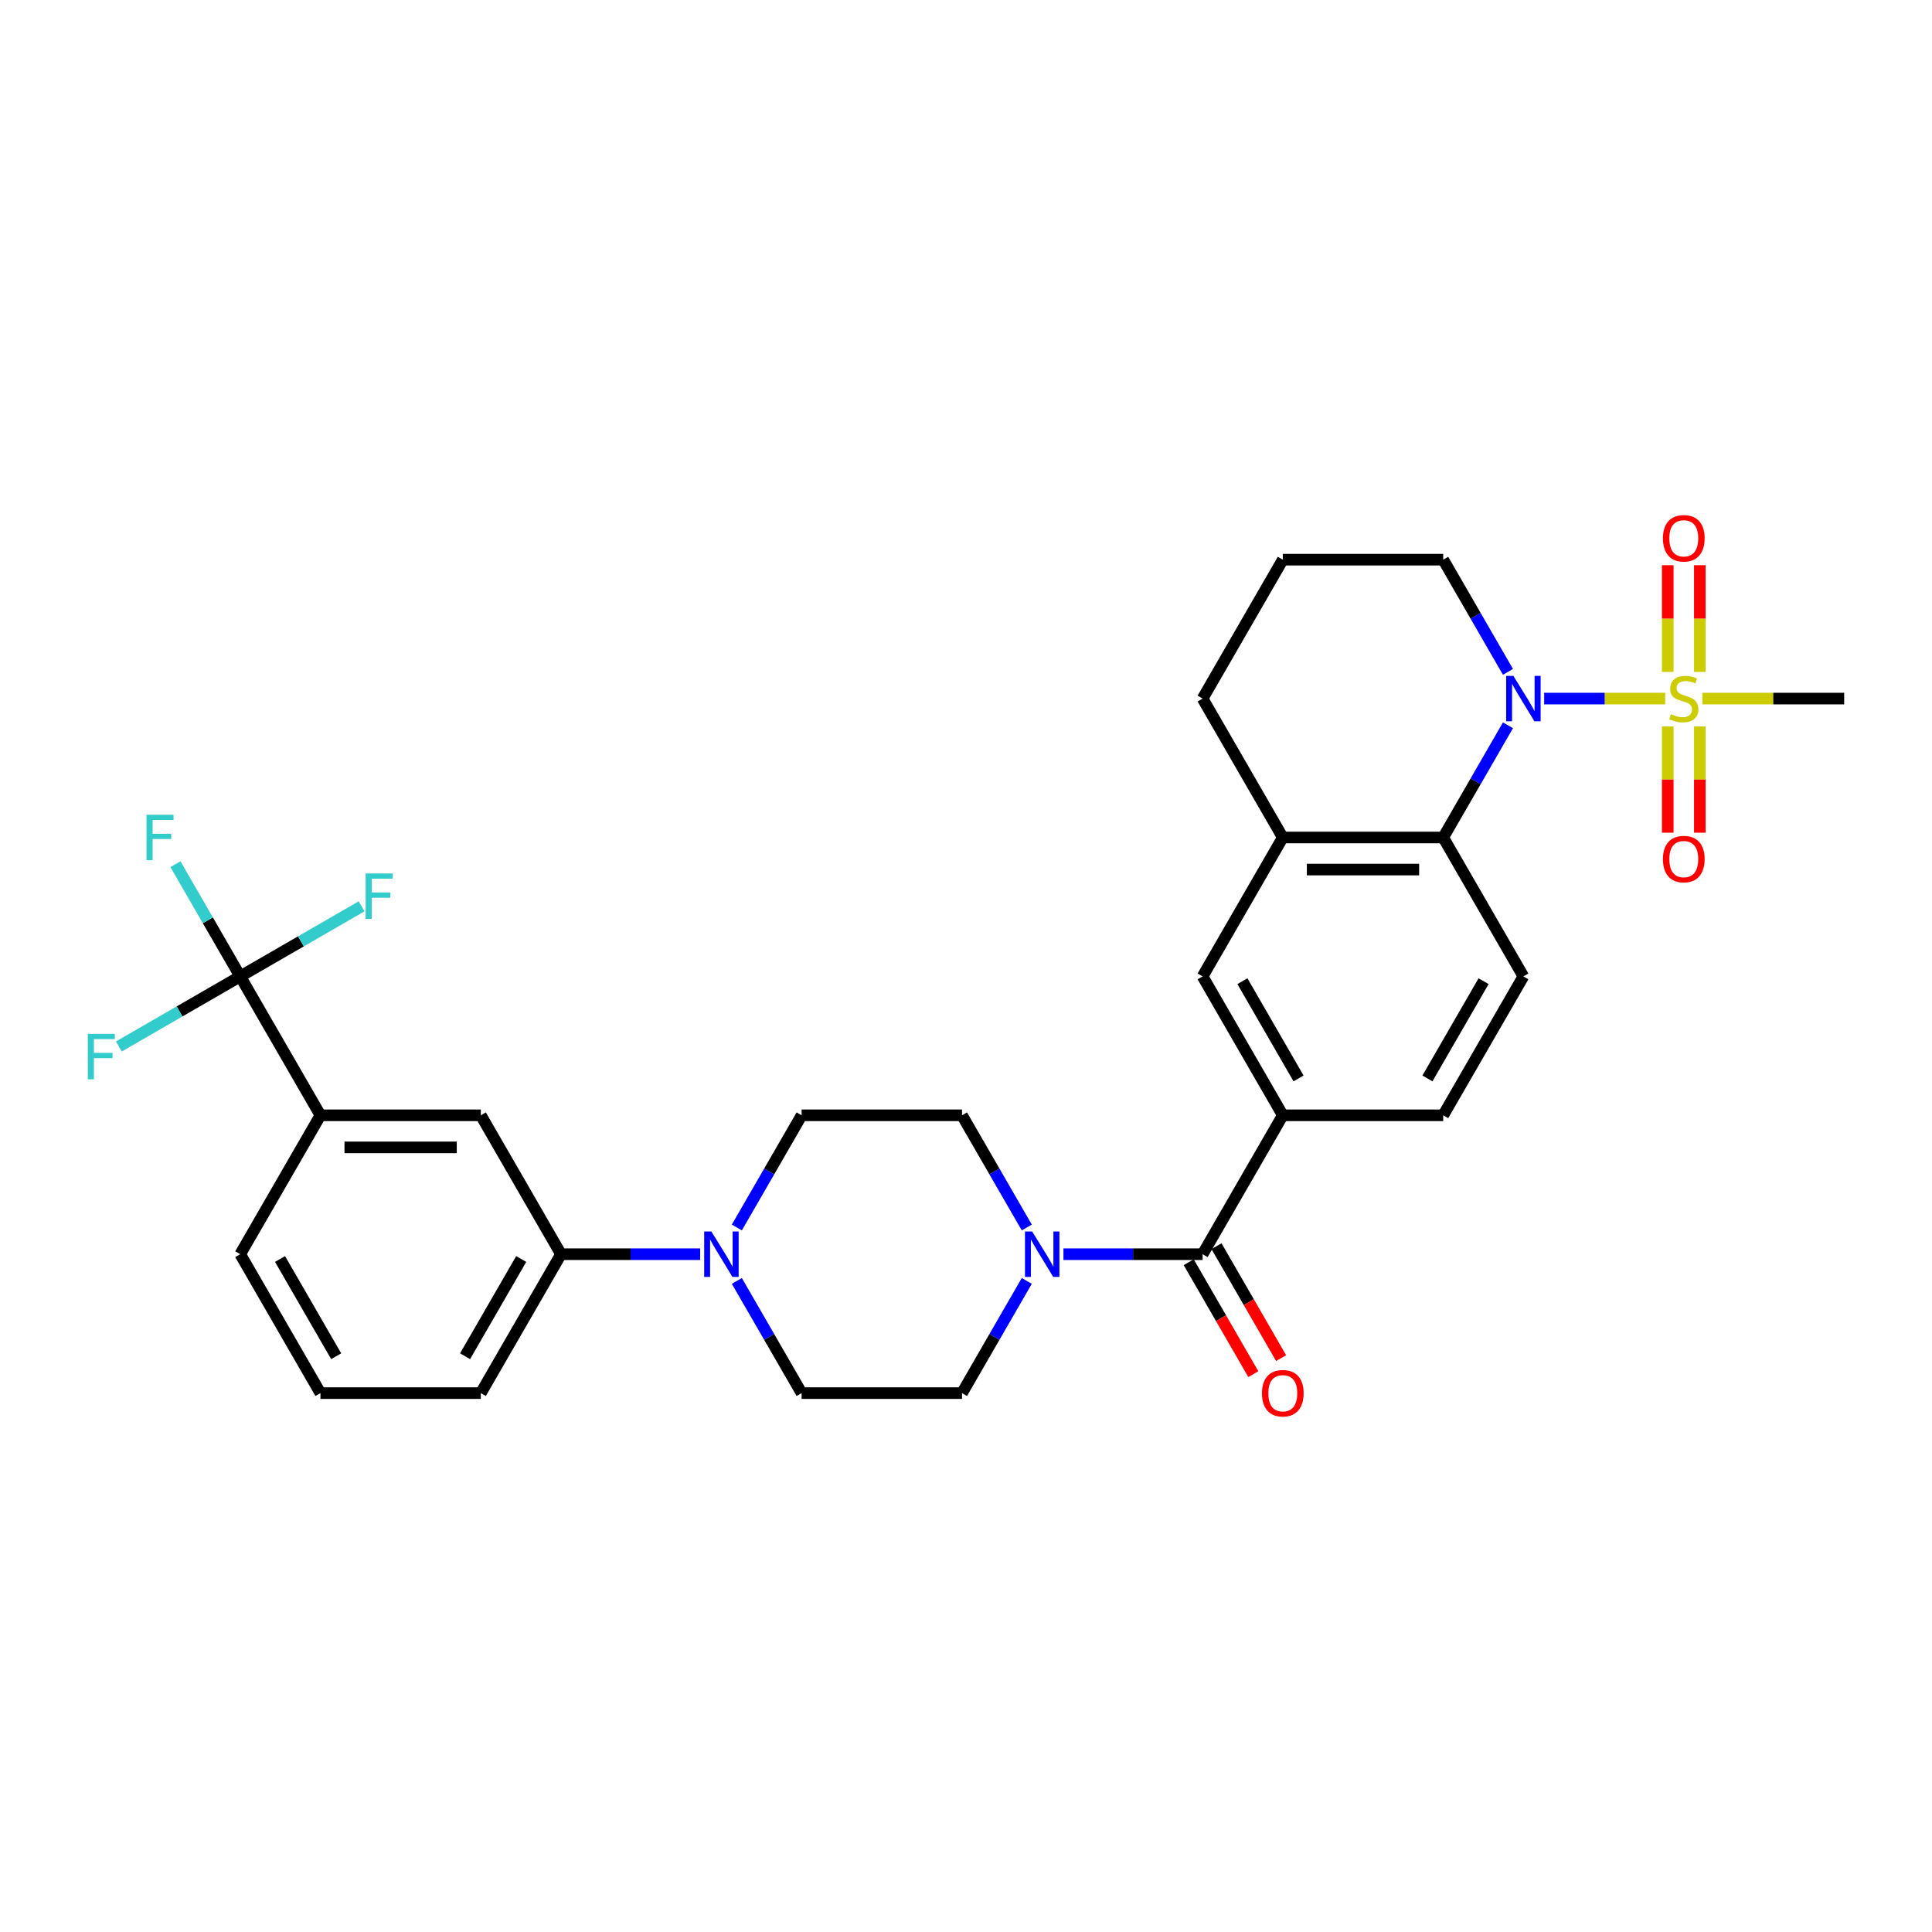<?xml version='1.0' encoding='iso-8859-1'?>
<svg version='1.1' baseProfile='full'
              xmlns='http://www.w3.org/2000/svg'
                      xmlns:rdkit='http://www.rdkit.org/xml'
                      xmlns:xlink='http://www.w3.org/1999/xlink'
                  xml:space='preserve'
width='1000px' height='1000px' viewBox='0 0 1000 1000'>
<!-- END OF HEADER -->
<rect style='opacity:1.0;fill:#FFFFFF;stroke:none' width='1000' height='1000' x='0' y='0'> </rect>
<path class='bond-0' d='M 861.911,361.583 L 830.584,361.583' style='fill:none;fill-rule:evenodd;stroke:#CCCC00;stroke-width:6px;stroke-linecap:butt;stroke-linejoin:miter;stroke-opacity:1' />
<path class='bond-0' d='M 830.584,361.583 L 799.256,361.583' style='fill:none;fill-rule:evenodd;stroke:#0000FF;stroke-width:6px;stroke-linecap:butt;stroke-linejoin:miter;stroke-opacity:1' />
<path class='bond-13' d='M 863.223,376.012 L 863.223,403.506' style='fill:none;fill-rule:evenodd;stroke:#CCCC00;stroke-width:6px;stroke-linecap:butt;stroke-linejoin:miter;stroke-opacity:1' />
<path class='bond-13' d='M 863.223,403.506 L 863.223,431' style='fill:none;fill-rule:evenodd;stroke:#FF0000;stroke-width:6px;stroke-linecap:butt;stroke-linejoin:miter;stroke-opacity:1' />
<path class='bond-13' d='M 879.827,376.012 L 879.827,403.506' style='fill:none;fill-rule:evenodd;stroke:#CCCC00;stroke-width:6px;stroke-linecap:butt;stroke-linejoin:miter;stroke-opacity:1' />
<path class='bond-13' d='M 879.827,403.506 L 879.827,431' style='fill:none;fill-rule:evenodd;stroke:#FF0000;stroke-width:6px;stroke-linecap:butt;stroke-linejoin:miter;stroke-opacity:1' />
<path class='bond-14' d='M 879.827,347.785 L 879.827,320.166' style='fill:none;fill-rule:evenodd;stroke:#CCCC00;stroke-width:6px;stroke-linecap:butt;stroke-linejoin:miter;stroke-opacity:1' />
<path class='bond-14' d='M 879.827,320.166 L 879.827,292.547' style='fill:none;fill-rule:evenodd;stroke:#FF0000;stroke-width:6px;stroke-linecap:butt;stroke-linejoin:miter;stroke-opacity:1' />
<path class='bond-14' d='M 863.223,347.785 L 863.223,320.166' style='fill:none;fill-rule:evenodd;stroke:#CCCC00;stroke-width:6px;stroke-linecap:butt;stroke-linejoin:miter;stroke-opacity:1' />
<path class='bond-14' d='M 863.223,320.166 L 863.223,292.547' style='fill:none;fill-rule:evenodd;stroke:#FF0000;stroke-width:6px;stroke-linecap:butt;stroke-linejoin:miter;stroke-opacity:1' />
<path class='bond-24' d='M 881.139,361.583 L 917.842,361.583' style='fill:none;fill-rule:evenodd;stroke:#CCCC00;stroke-width:6px;stroke-linecap:butt;stroke-linejoin:miter;stroke-opacity:1' />
<path class='bond-24' d='M 917.842,361.583 L 954.545,361.583' style='fill:none;fill-rule:evenodd;stroke:#000000;stroke-width:6px;stroke-linecap:butt;stroke-linejoin:miter;stroke-opacity:1' />
<path class='bond-1' d='M 780.519,375.414 L 763.757,404.448' style='fill:none;fill-rule:evenodd;stroke:#0000FF;stroke-width:6px;stroke-linecap:butt;stroke-linejoin:miter;stroke-opacity:1' />
<path class='bond-1' d='M 763.757,404.448 L 746.995,433.481' style='fill:none;fill-rule:evenodd;stroke:#000000;stroke-width:6px;stroke-linecap:butt;stroke-linejoin:miter;stroke-opacity:1' />
<path class='bond-25' d='M 780.519,347.752 L 763.757,318.719' style='fill:none;fill-rule:evenodd;stroke:#0000FF;stroke-width:6px;stroke-linecap:butt;stroke-linejoin:miter;stroke-opacity:1' />
<path class='bond-25' d='M 763.757,318.719 L 746.995,289.686' style='fill:none;fill-rule:evenodd;stroke:#000000;stroke-width:6px;stroke-linecap:butt;stroke-linejoin:miter;stroke-opacity:1' />
<path class='bond-7' d='M 746.995,433.481 L 663.974,433.481' style='fill:none;fill-rule:evenodd;stroke:#000000;stroke-width:6px;stroke-linecap:butt;stroke-linejoin:miter;stroke-opacity:1' />
<path class='bond-7' d='M 734.542,450.085 L 676.427,450.085' style='fill:none;fill-rule:evenodd;stroke:#000000;stroke-width:6px;stroke-linecap:butt;stroke-linejoin:miter;stroke-opacity:1' />
<path class='bond-11' d='M 746.995,433.481 L 788.505,505.379' style='fill:none;fill-rule:evenodd;stroke:#000000;stroke-width:6px;stroke-linecap:butt;stroke-linejoin:miter;stroke-opacity:1' />
<path class='bond-2' d='M 622.464,649.174 L 663.974,577.276' style='fill:none;fill-rule:evenodd;stroke:#000000;stroke-width:6px;stroke-linecap:butt;stroke-linejoin:miter;stroke-opacity:1' />
<path class='bond-4' d='M 622.464,649.174 L 586.45,649.174' style='fill:none;fill-rule:evenodd;stroke:#000000;stroke-width:6px;stroke-linecap:butt;stroke-linejoin:miter;stroke-opacity:1' />
<path class='bond-4' d='M 586.45,649.174 L 550.436,649.174' style='fill:none;fill-rule:evenodd;stroke:#0000FF;stroke-width:6px;stroke-linecap:butt;stroke-linejoin:miter;stroke-opacity:1' />
<path class='bond-20' d='M 615.275,653.325 L 631.999,682.292' style='fill:none;fill-rule:evenodd;stroke:#000000;stroke-width:6px;stroke-linecap:butt;stroke-linejoin:miter;stroke-opacity:1' />
<path class='bond-20' d='M 631.999,682.292 L 648.723,711.259' style='fill:none;fill-rule:evenodd;stroke:#FF0000;stroke-width:6px;stroke-linecap:butt;stroke-linejoin:miter;stroke-opacity:1' />
<path class='bond-20' d='M 629.654,645.023 L 646.378,673.99' style='fill:none;fill-rule:evenodd;stroke:#000000;stroke-width:6px;stroke-linecap:butt;stroke-linejoin:miter;stroke-opacity:1' />
<path class='bond-20' d='M 646.378,673.99 L 663.102,702.957' style='fill:none;fill-rule:evenodd;stroke:#FF0000;stroke-width:6px;stroke-linecap:butt;stroke-linejoin:miter;stroke-opacity:1' />
<path class='bond-3' d='M 124.343,505.379 L 165.853,577.276' style='fill:none;fill-rule:evenodd;stroke:#000000;stroke-width:6px;stroke-linecap:butt;stroke-linejoin:miter;stroke-opacity:1' />
<path class='bond-21' d='M 124.343,505.379 L 107.58,476.345' style='fill:none;fill-rule:evenodd;stroke:#000000;stroke-width:6px;stroke-linecap:butt;stroke-linejoin:miter;stroke-opacity:1' />
<path class='bond-21' d='M 107.58,476.345 L 90.818,447.312' style='fill:none;fill-rule:evenodd;stroke:#33CCCC;stroke-width:6px;stroke-linecap:butt;stroke-linejoin:miter;stroke-opacity:1' />
<path class='bond-22' d='M 124.343,505.379 L 155.758,487.241' style='fill:none;fill-rule:evenodd;stroke:#000000;stroke-width:6px;stroke-linecap:butt;stroke-linejoin:miter;stroke-opacity:1' />
<path class='bond-22' d='M 155.758,487.241 L 187.174,469.103' style='fill:none;fill-rule:evenodd;stroke:#33CCCC;stroke-width:6px;stroke-linecap:butt;stroke-linejoin:miter;stroke-opacity:1' />
<path class='bond-23' d='M 124.343,505.379 L 92.927,523.517' style='fill:none;fill-rule:evenodd;stroke:#000000;stroke-width:6px;stroke-linecap:butt;stroke-linejoin:miter;stroke-opacity:1' />
<path class='bond-23' d='M 92.927,523.517 L 61.511,541.655' style='fill:none;fill-rule:evenodd;stroke:#33CCCC;stroke-width:6px;stroke-linecap:butt;stroke-linejoin:miter;stroke-opacity:1' />
<path class='bond-15' d='M 531.459,635.343 L 514.696,606.31' style='fill:none;fill-rule:evenodd;stroke:#0000FF;stroke-width:6px;stroke-linecap:butt;stroke-linejoin:miter;stroke-opacity:1' />
<path class='bond-15' d='M 514.696,606.31 L 497.934,577.276' style='fill:none;fill-rule:evenodd;stroke:#000000;stroke-width:6px;stroke-linecap:butt;stroke-linejoin:miter;stroke-opacity:1' />
<path class='bond-16' d='M 531.459,663.005 L 514.696,692.038' style='fill:none;fill-rule:evenodd;stroke:#0000FF;stroke-width:6px;stroke-linecap:butt;stroke-linejoin:miter;stroke-opacity:1' />
<path class='bond-16' d='M 514.696,692.038 L 497.934,721.072' style='fill:none;fill-rule:evenodd;stroke:#000000;stroke-width:6px;stroke-linecap:butt;stroke-linejoin:miter;stroke-opacity:1' />
<path class='bond-5' d='M 381.389,663.005 L 398.151,692.038' style='fill:none;fill-rule:evenodd;stroke:#0000FF;stroke-width:6px;stroke-linecap:butt;stroke-linejoin:miter;stroke-opacity:1' />
<path class='bond-5' d='M 398.151,692.038 L 414.914,721.072' style='fill:none;fill-rule:evenodd;stroke:#000000;stroke-width:6px;stroke-linecap:butt;stroke-linejoin:miter;stroke-opacity:1' />
<path class='bond-10' d='M 362.412,649.174 L 326.397,649.174' style='fill:none;fill-rule:evenodd;stroke:#0000FF;stroke-width:6px;stroke-linecap:butt;stroke-linejoin:miter;stroke-opacity:1' />
<path class='bond-10' d='M 326.397,649.174 L 290.383,649.174' style='fill:none;fill-rule:evenodd;stroke:#000000;stroke-width:6px;stroke-linecap:butt;stroke-linejoin:miter;stroke-opacity:1' />
<path class='bond-33' d='M 381.389,635.343 L 398.151,606.31' style='fill:none;fill-rule:evenodd;stroke:#0000FF;stroke-width:6px;stroke-linecap:butt;stroke-linejoin:miter;stroke-opacity:1' />
<path class='bond-33' d='M 398.151,606.31 L 414.914,577.276' style='fill:none;fill-rule:evenodd;stroke:#000000;stroke-width:6px;stroke-linecap:butt;stroke-linejoin:miter;stroke-opacity:1' />
<path class='bond-6' d='M 663.974,577.276 L 746.995,577.276' style='fill:none;fill-rule:evenodd;stroke:#000000;stroke-width:6px;stroke-linecap:butt;stroke-linejoin:miter;stroke-opacity:1' />
<path class='bond-32' d='M 663.974,577.276 L 622.464,505.379' style='fill:none;fill-rule:evenodd;stroke:#000000;stroke-width:6px;stroke-linecap:butt;stroke-linejoin:miter;stroke-opacity:1' />
<path class='bond-32' d='M 672.127,558.19 L 643.07,507.861' style='fill:none;fill-rule:evenodd;stroke:#000000;stroke-width:6px;stroke-linecap:butt;stroke-linejoin:miter;stroke-opacity:1' />
<path class='bond-9' d='M 663.974,433.481 L 622.464,505.379' style='fill:none;fill-rule:evenodd;stroke:#000000;stroke-width:6px;stroke-linecap:butt;stroke-linejoin:miter;stroke-opacity:1' />
<path class='bond-31' d='M 663.974,433.481 L 622.464,361.583' style='fill:none;fill-rule:evenodd;stroke:#000000;stroke-width:6px;stroke-linecap:butt;stroke-linejoin:miter;stroke-opacity:1' />
<path class='bond-8' d='M 165.853,577.276 L 248.873,577.276' style='fill:none;fill-rule:evenodd;stroke:#000000;stroke-width:6px;stroke-linecap:butt;stroke-linejoin:miter;stroke-opacity:1' />
<path class='bond-8' d='M 178.306,593.88 L 236.42,593.88' style='fill:none;fill-rule:evenodd;stroke:#000000;stroke-width:6px;stroke-linecap:butt;stroke-linejoin:miter;stroke-opacity:1' />
<path class='bond-34' d='M 165.853,577.276 L 124.343,649.174' style='fill:none;fill-rule:evenodd;stroke:#000000;stroke-width:6px;stroke-linecap:butt;stroke-linejoin:miter;stroke-opacity:1' />
<path class='bond-12' d='M 290.383,649.174 L 248.873,577.276' style='fill:none;fill-rule:evenodd;stroke:#000000;stroke-width:6px;stroke-linecap:butt;stroke-linejoin:miter;stroke-opacity:1' />
<path class='bond-28' d='M 290.383,649.174 L 248.873,721.072' style='fill:none;fill-rule:evenodd;stroke:#000000;stroke-width:6px;stroke-linecap:butt;stroke-linejoin:miter;stroke-opacity:1' />
<path class='bond-28' d='M 269.777,651.657 L 240.72,701.985' style='fill:none;fill-rule:evenodd;stroke:#000000;stroke-width:6px;stroke-linecap:butt;stroke-linejoin:miter;stroke-opacity:1' />
<path class='bond-17' d='M 788.505,505.379 L 746.995,577.276' style='fill:none;fill-rule:evenodd;stroke:#000000;stroke-width:6px;stroke-linecap:butt;stroke-linejoin:miter;stroke-opacity:1' />
<path class='bond-17' d='M 767.899,507.861 L 738.842,558.19' style='fill:none;fill-rule:evenodd;stroke:#000000;stroke-width:6px;stroke-linecap:butt;stroke-linejoin:miter;stroke-opacity:1' />
<path class='bond-18' d='M 497.934,577.276 L 414.914,577.276' style='fill:none;fill-rule:evenodd;stroke:#000000;stroke-width:6px;stroke-linecap:butt;stroke-linejoin:miter;stroke-opacity:1' />
<path class='bond-19' d='M 497.934,721.072 L 414.914,721.072' style='fill:none;fill-rule:evenodd;stroke:#000000;stroke-width:6px;stroke-linecap:butt;stroke-linejoin:miter;stroke-opacity:1' />
<path class='bond-29' d='M 746.995,289.686 L 663.974,289.686' style='fill:none;fill-rule:evenodd;stroke:#000000;stroke-width:6px;stroke-linecap:butt;stroke-linejoin:miter;stroke-opacity:1' />
<path class='bond-26' d='M 622.464,361.583 L 663.974,289.686' style='fill:none;fill-rule:evenodd;stroke:#000000;stroke-width:6px;stroke-linecap:butt;stroke-linejoin:miter;stroke-opacity:1' />
<path class='bond-27' d='M 124.343,649.174 L 165.853,721.072' style='fill:none;fill-rule:evenodd;stroke:#000000;stroke-width:6px;stroke-linecap:butt;stroke-linejoin:miter;stroke-opacity:1' />
<path class='bond-27' d='M 144.949,651.657 L 174.006,701.985' style='fill:none;fill-rule:evenodd;stroke:#000000;stroke-width:6px;stroke-linecap:butt;stroke-linejoin:miter;stroke-opacity:1' />
<path class='bond-30' d='M 248.873,721.072 L 165.853,721.072' style='fill:none;fill-rule:evenodd;stroke:#000000;stroke-width:6px;stroke-linecap:butt;stroke-linejoin:miter;stroke-opacity:1' />
<path  class='atom-0' d='M 864.884 369.653
Q 865.149 369.752, 866.245 370.217
Q 867.341 370.682, 868.536 370.981
Q 869.765 371.247, 870.961 371.247
Q 873.186 371.247, 874.481 370.184
Q 875.776 369.088, 875.776 367.195
Q 875.776 365.9, 875.112 365.103
Q 874.481 364.306, 873.484 363.875
Q 872.488 363.443, 870.828 362.945
Q 868.736 362.314, 867.474 361.716
Q 866.245 361.118, 865.348 359.856
Q 864.485 358.595, 864.485 356.469
Q 864.485 353.514, 866.478 351.687
Q 868.503 349.861, 872.488 349.861
Q 875.211 349.861, 878.3 351.156
L 877.536 353.713
Q 874.713 352.551, 872.588 352.551
Q 870.296 352.551, 869.035 353.514
Q 867.773 354.444, 867.806 356.071
Q 867.806 357.333, 868.437 358.096
Q 869.101 358.86, 870.031 359.292
Q 870.994 359.724, 872.588 360.222
Q 874.713 360.886, 875.975 361.55
Q 877.237 362.214, 878.134 363.576
Q 879.063 364.904, 879.063 367.195
Q 879.063 370.45, 876.872 372.21
Q 874.713 373.937, 871.093 373.937
Q 869.001 373.937, 867.407 373.472
Q 865.847 373.04, 863.987 372.276
L 864.884 369.653
' fill='#CCCC00'/>
<path  class='atom-1' d='M 783.308 349.828
L 791.012 362.281
Q 791.776 363.509, 793.005 365.734
Q 794.233 367.959, 794.3 368.092
L 794.3 349.828
L 797.421 349.828
L 797.421 373.339
L 794.2 373.339
L 785.931 359.724
Q 784.968 358.13, 783.939 356.303
Q 782.943 354.477, 782.644 353.912
L 782.644 373.339
L 779.588 373.339
L 779.588 349.828
L 783.308 349.828
' fill='#0000FF'/>
<path  class='atom-5' d='M 534.247 637.418
L 541.951 649.871
Q 542.715 651.1, 543.944 653.325
Q 545.172 655.55, 545.239 655.683
L 545.239 637.418
L 548.36 637.418
L 548.36 660.93
L 545.139 660.93
L 536.87 647.314
Q 535.907 645.72, 534.878 643.894
Q 533.882 642.067, 533.583 641.503
L 533.583 660.93
L 530.528 660.93
L 530.528 637.418
L 534.247 637.418
' fill='#0000FF'/>
<path  class='atom-6' d='M 368.206 637.418
L 375.911 649.871
Q 376.674 651.1, 377.903 653.325
Q 379.132 655.55, 379.198 655.683
L 379.198 637.418
L 382.32 637.418
L 382.32 660.93
L 379.099 660.93
L 370.83 647.314
Q 369.867 645.72, 368.837 643.894
Q 367.841 642.067, 367.542 641.503
L 367.542 660.93
L 364.487 660.93
L 364.487 637.418
L 368.206 637.418
' fill='#0000FF'/>
<path  class='atom-14' d='M 860.733 444.67
Q 860.733 439.025, 863.522 435.87
Q 866.311 432.715, 871.525 432.715
Q 876.739 432.715, 879.528 435.87
Q 882.318 439.025, 882.318 444.67
Q 882.318 450.382, 879.495 453.636
Q 876.672 456.857, 871.525 456.857
Q 866.345 456.857, 863.522 453.636
Q 860.733 450.415, 860.733 444.67
M 871.525 454.201
Q 875.112 454.201, 877.038 451.81
Q 878.997 449.386, 878.997 444.67
Q 878.997 440.054, 877.038 437.73
Q 875.112 435.372, 871.525 435.372
Q 867.939 435.372, 865.979 437.696
Q 864.053 440.021, 864.053 444.67
Q 864.053 449.419, 865.979 451.81
Q 867.939 454.201, 871.525 454.201
' fill='#FF0000'/>
<path  class='atom-15' d='M 860.733 278.629
Q 860.733 272.984, 863.522 269.829
Q 866.311 266.674, 871.525 266.674
Q 876.739 266.674, 879.528 269.829
Q 882.318 272.984, 882.318 278.629
Q 882.318 284.341, 879.495 287.596
Q 876.672 290.817, 871.525 290.817
Q 866.345 290.817, 863.522 287.596
Q 860.733 284.374, 860.733 278.629
M 871.525 288.16
Q 875.112 288.16, 877.038 285.769
Q 878.997 283.345, 878.997 278.629
Q 878.997 274.013, 877.038 271.689
Q 875.112 269.331, 871.525 269.331
Q 867.939 269.331, 865.979 271.656
Q 864.053 273.98, 864.053 278.629
Q 864.053 283.378, 865.979 285.769
Q 867.939 288.16, 871.525 288.16
' fill='#FF0000'/>
<path  class='atom-21' d='M 653.182 721.138
Q 653.182 715.493, 655.971 712.338
Q 658.761 709.183, 663.974 709.183
Q 669.188 709.183, 671.978 712.338
Q 674.767 715.493, 674.767 721.138
Q 674.767 726.85, 671.944 730.104
Q 669.122 733.326, 663.974 733.326
Q 658.794 733.326, 655.971 730.104
Q 653.182 726.883, 653.182 721.138
M 663.974 730.669
Q 667.561 730.669, 669.487 728.278
Q 671.446 725.854, 671.446 721.138
Q 671.446 716.522, 669.487 714.198
Q 667.561 711.84, 663.974 711.84
Q 660.388 711.84, 658.429 714.164
Q 656.503 716.489, 656.503 721.138
Q 656.503 725.887, 658.429 728.278
Q 660.388 730.669, 663.974 730.669
' fill='#FF0000'/>
<path  class='atom-22' d='M 75.842 421.725
L 89.823 421.725
L 89.823 424.415
L 78.997 424.415
L 78.997 431.555
L 88.627 431.555
L 88.627 434.278
L 78.997 434.278
L 78.997 445.237
L 75.842 445.237
L 75.842 421.725
' fill='#33CCCC'/>
<path  class='atom-23' d='M 189.25 452.113
L 203.231 452.113
L 203.231 454.803
L 192.405 454.803
L 192.405 461.942
L 202.035 461.942
L 202.035 464.666
L 192.405 464.666
L 192.405 475.624
L 189.25 475.624
L 189.25 452.113
' fill='#33CCCC'/>
<path  class='atom-24' d='M 45.455 535.133
L 59.435 535.133
L 59.435 537.823
L 48.609 537.823
L 48.609 544.963
L 58.24 544.963
L 58.24 547.686
L 48.609 547.686
L 48.609 558.644
L 45.455 558.644
L 45.455 535.133
' fill='#33CCCC'/>
</svg>
